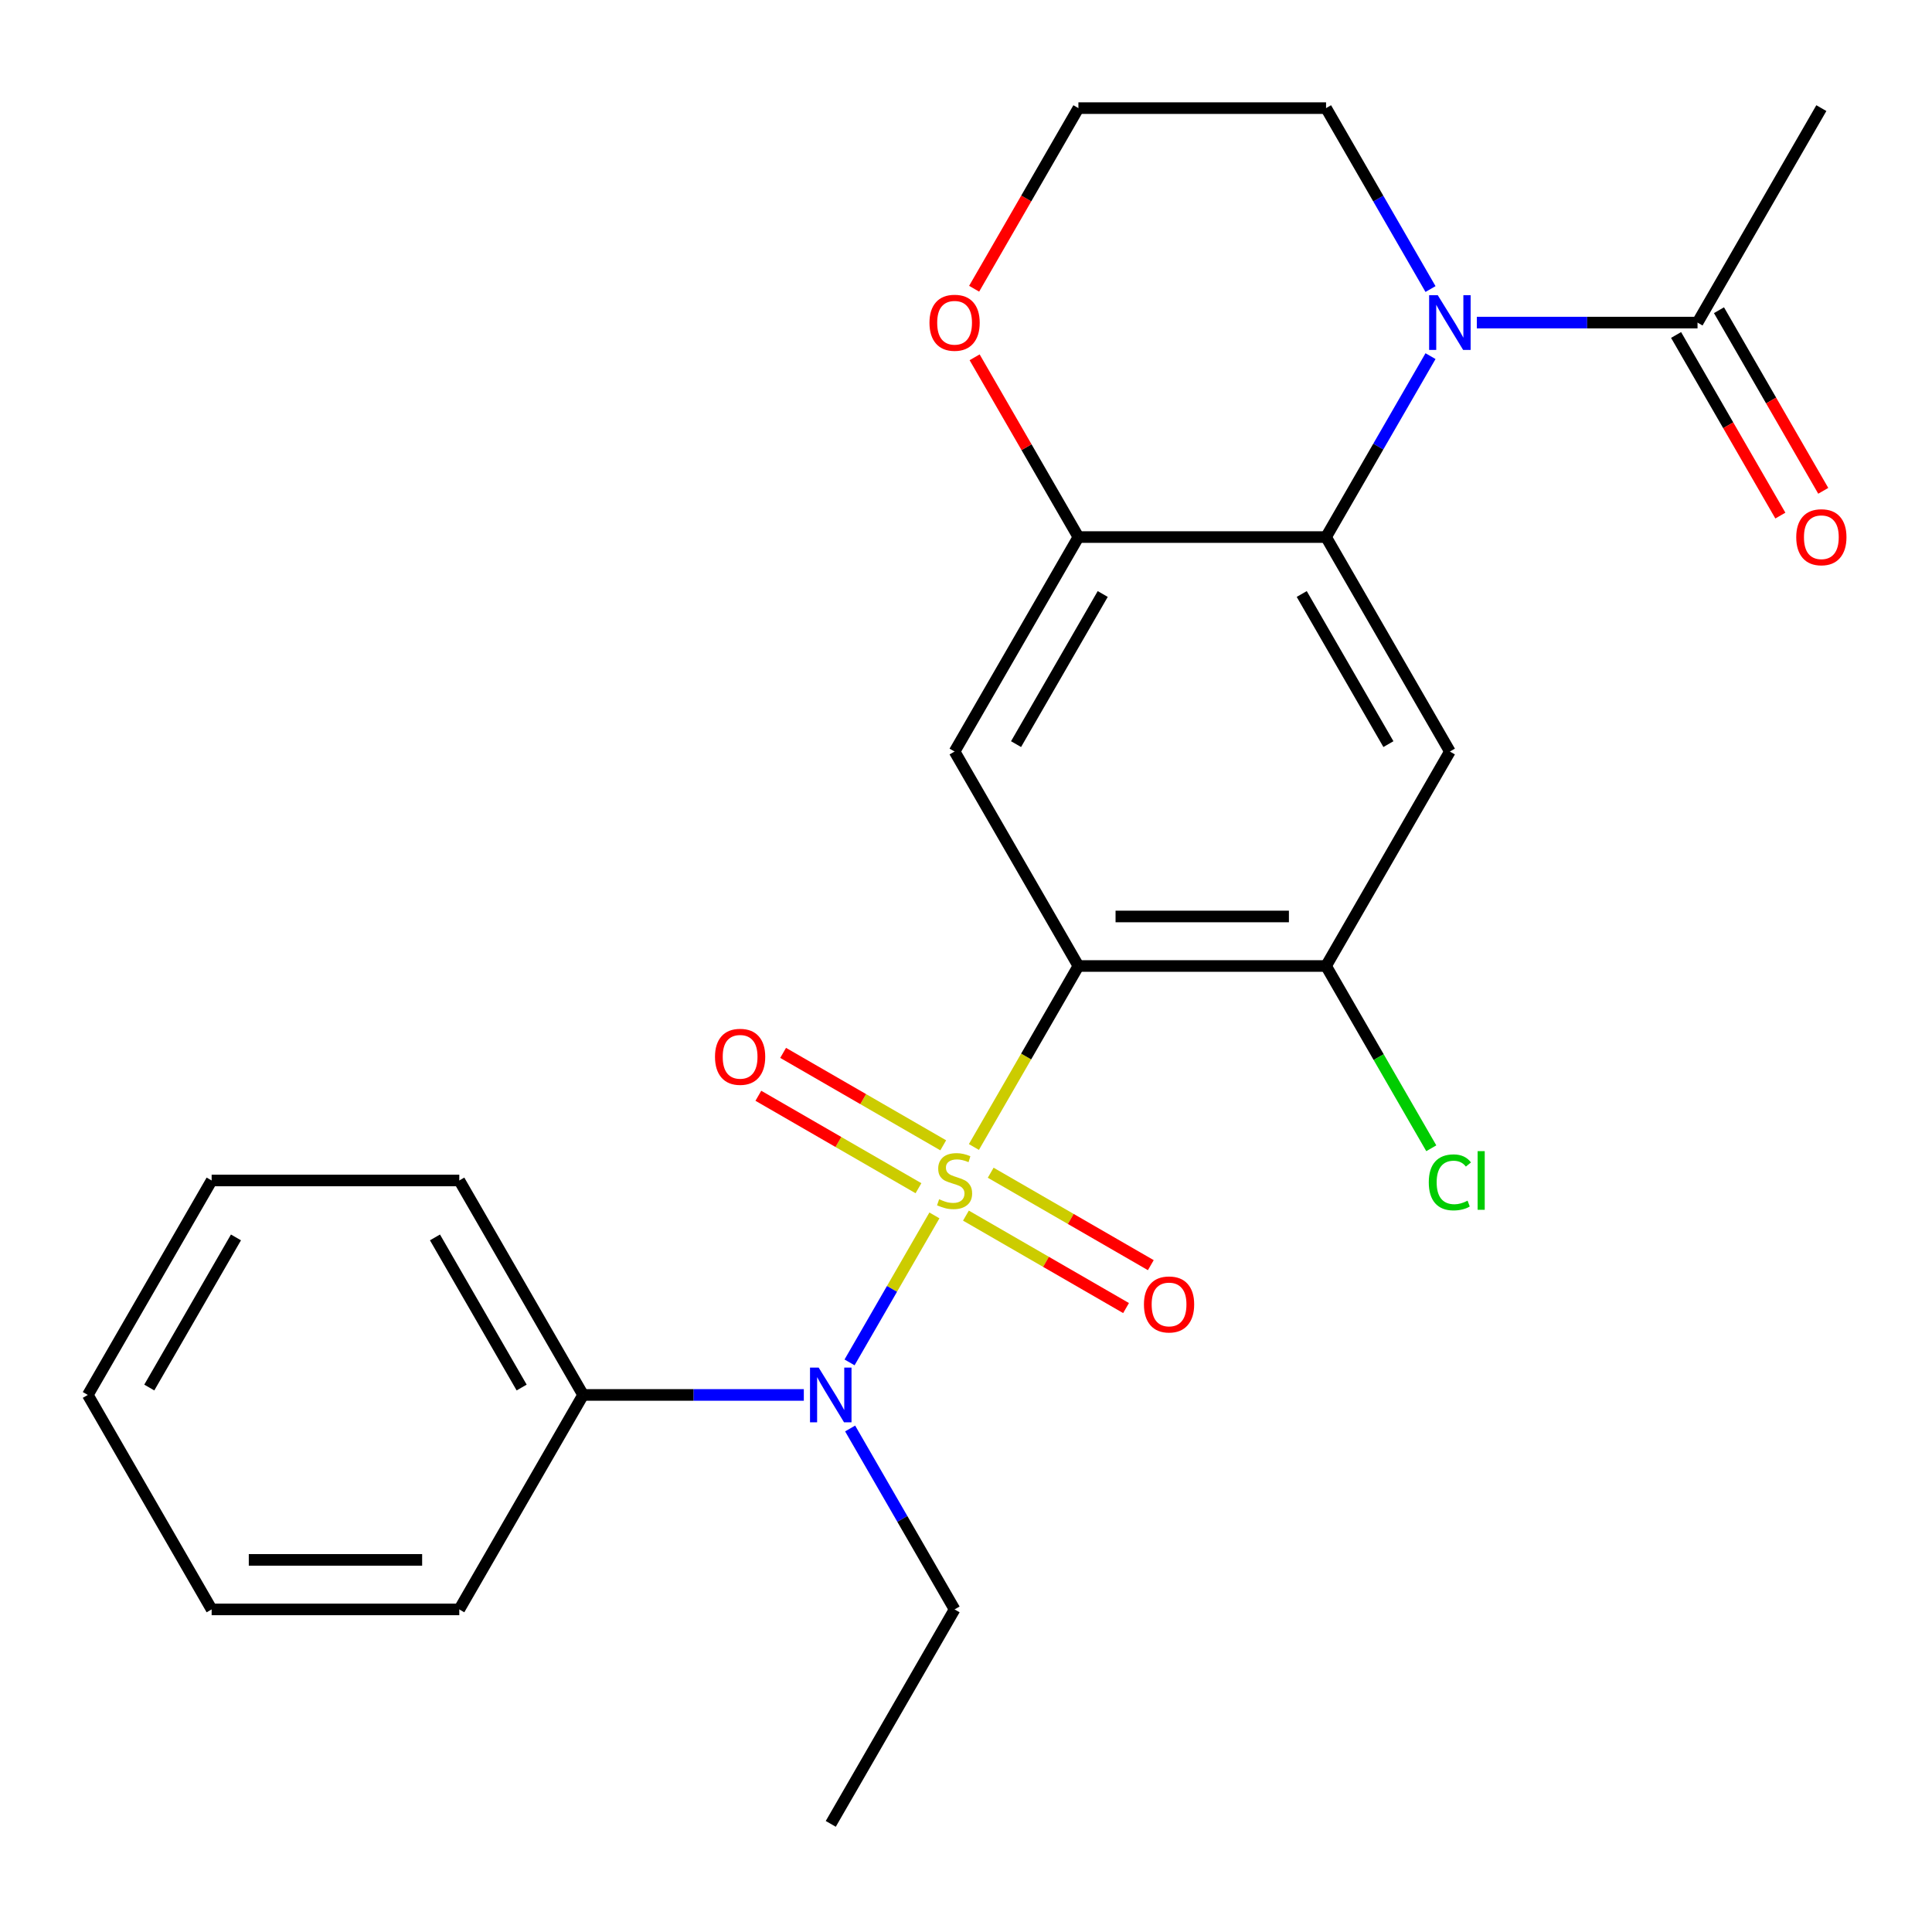 <?xml version='1.0' encoding='iso-8859-1'?>
<svg version='1.1' baseProfile='full'
              xmlns='http://www.w3.org/2000/svg'
                      xmlns:rdkit='http://www.rdkit.org/xml'
                      xmlns:xlink='http://www.w3.org/1999/xlink'
                  xml:space='preserve'
width='1000px' height='1000px' viewBox='0 0 1000 1000'>
<!-- END OF HEADER -->
<rect style='opacity:1.0;fill:#FFFFFF;stroke:none' width='1000' height='1000' x='0' y='0'> </rect>
<path class='bond-0' d='M 504.094,593.684 L 531.139,546.842' style='fill:none;fill-rule:evenodd;stroke:#CCCC00;stroke-width:6px;stroke-linecap:butt;stroke-linejoin:miter;stroke-opacity:1' />
<path class='bond-0' d='M 531.139,546.842 L 558.183,500' style='fill:none;fill-rule:evenodd;stroke:#000000;stroke-width:6px;stroke-linecap:butt;stroke-linejoin:miter;stroke-opacity:1' />
<path class='bond-3' d='M 483.651,629.094 L 461.688,667.134' style='fill:none;fill-rule:evenodd;stroke:#CCCC00;stroke-width:6px;stroke-linecap:butt;stroke-linejoin:miter;stroke-opacity:1' />
<path class='bond-3' d='M 461.688,667.134 L 439.725,705.175' style='fill:none;fill-rule:evenodd;stroke:#0000FF;stroke-width:6px;stroke-linecap:butt;stroke-linejoin:miter;stroke-opacity:1' />
<path class='bond-9' d='M 488.216,592.816 L 446.779,568.892' style='fill:none;fill-rule:evenodd;stroke:#CCCC00;stroke-width:6px;stroke-linecap:butt;stroke-linejoin:miter;stroke-opacity:1' />
<path class='bond-9' d='M 446.779,568.892 L 405.342,544.968' style='fill:none;fill-rule:evenodd;stroke:#FF0000;stroke-width:6px;stroke-linecap:butt;stroke-linejoin:miter;stroke-opacity:1' />
<path class='bond-9' d='M 475.398,615.017 L 433.961,591.094' style='fill:none;fill-rule:evenodd;stroke:#CCCC00;stroke-width:6px;stroke-linecap:butt;stroke-linejoin:miter;stroke-opacity:1' />
<path class='bond-9' d='M 433.961,591.094 L 392.524,567.17' style='fill:none;fill-rule:evenodd;stroke:#FF0000;stroke-width:6px;stroke-linecap:butt;stroke-linejoin:miter;stroke-opacity:1' />
<path class='bond-10' d='M 499.967,629.202 L 541.405,653.126' style='fill:none;fill-rule:evenodd;stroke:#CCCC00;stroke-width:6px;stroke-linecap:butt;stroke-linejoin:miter;stroke-opacity:1' />
<path class='bond-10' d='M 541.405,653.126 L 582.842,677.05' style='fill:none;fill-rule:evenodd;stroke:#FF0000;stroke-width:6px;stroke-linecap:butt;stroke-linejoin:miter;stroke-opacity:1' />
<path class='bond-10' d='M 512.786,607.001 L 554.223,630.924' style='fill:none;fill-rule:evenodd;stroke:#CCCC00;stroke-width:6px;stroke-linecap:butt;stroke-linejoin:miter;stroke-opacity:1' />
<path class='bond-10' d='M 554.223,630.924 L 595.66,654.848' style='fill:none;fill-rule:evenodd;stroke:#FF0000;stroke-width:6px;stroke-linecap:butt;stroke-linejoin:miter;stroke-opacity:1' />
<path class='bond-4' d='M 558.183,500 L 494.092,388.991' style='fill:none;fill-rule:evenodd;stroke:#000000;stroke-width:6px;stroke-linecap:butt;stroke-linejoin:miter;stroke-opacity:1' />
<path class='bond-6' d='M 558.183,500 L 686.365,500' style='fill:none;fill-rule:evenodd;stroke:#000000;stroke-width:6px;stroke-linecap:butt;stroke-linejoin:miter;stroke-opacity:1' />
<path class='bond-6' d='M 577.41,474.364 L 667.138,474.364' style='fill:none;fill-rule:evenodd;stroke:#000000;stroke-width:6px;stroke-linecap:butt;stroke-linejoin:miter;stroke-opacity:1' />
<path class='bond-1' d='M 740.431,184.338 L 713.398,231.16' style='fill:none;fill-rule:evenodd;stroke:#0000FF;stroke-width:6px;stroke-linecap:butt;stroke-linejoin:miter;stroke-opacity:1' />
<path class='bond-1' d='M 713.398,231.16 L 686.365,277.982' style='fill:none;fill-rule:evenodd;stroke:#000000;stroke-width:6px;stroke-linecap:butt;stroke-linejoin:miter;stroke-opacity:1' />
<path class='bond-8' d='M 764.401,166.973 L 821.519,166.973' style='fill:none;fill-rule:evenodd;stroke:#0000FF;stroke-width:6px;stroke-linecap:butt;stroke-linejoin:miter;stroke-opacity:1' />
<path class='bond-8' d='M 821.519,166.973 L 878.638,166.973' style='fill:none;fill-rule:evenodd;stroke:#000000;stroke-width:6px;stroke-linecap:butt;stroke-linejoin:miter;stroke-opacity:1' />
<path class='bond-15' d='M 740.431,149.609 L 713.398,102.786' style='fill:none;fill-rule:evenodd;stroke:#0000FF;stroke-width:6px;stroke-linecap:butt;stroke-linejoin:miter;stroke-opacity:1' />
<path class='bond-15' d='M 713.398,102.786 L 686.365,55.964' style='fill:none;fill-rule:evenodd;stroke:#000000;stroke-width:6px;stroke-linecap:butt;stroke-linejoin:miter;stroke-opacity:1' />
<path class='bond-2' d='M 686.365,277.982 L 750.456,388.991' style='fill:none;fill-rule:evenodd;stroke:#000000;stroke-width:6px;stroke-linecap:butt;stroke-linejoin:miter;stroke-opacity:1' />
<path class='bond-2' d='M 673.777,307.452 L 718.641,385.158' style='fill:none;fill-rule:evenodd;stroke:#000000;stroke-width:6px;stroke-linecap:butt;stroke-linejoin:miter;stroke-opacity:1' />
<path class='bond-25' d='M 686.365,277.982 L 558.183,277.982' style='fill:none;fill-rule:evenodd;stroke:#000000;stroke-width:6px;stroke-linecap:butt;stroke-linejoin:miter;stroke-opacity:1' />
<path class='bond-12' d='M 416.056,722.018 L 358.938,722.018' style='fill:none;fill-rule:evenodd;stroke:#0000FF;stroke-width:6px;stroke-linecap:butt;stroke-linejoin:miter;stroke-opacity:1' />
<path class='bond-12' d='M 358.938,722.018 L 301.819,722.018' style='fill:none;fill-rule:evenodd;stroke:#000000;stroke-width:6px;stroke-linecap:butt;stroke-linejoin:miter;stroke-opacity:1' />
<path class='bond-17' d='M 440.026,739.382 L 467.059,786.205' style='fill:none;fill-rule:evenodd;stroke:#0000FF;stroke-width:6px;stroke-linecap:butt;stroke-linejoin:miter;stroke-opacity:1' />
<path class='bond-17' d='M 467.059,786.205 L 494.092,833.027' style='fill:none;fill-rule:evenodd;stroke:#000000;stroke-width:6px;stroke-linecap:butt;stroke-linejoin:miter;stroke-opacity:1' />
<path class='bond-7' d='M 494.092,388.991 L 558.183,277.982' style='fill:none;fill-rule:evenodd;stroke:#000000;stroke-width:6px;stroke-linecap:butt;stroke-linejoin:miter;stroke-opacity:1' />
<path class='bond-7' d='M 525.907,385.158 L 570.771,307.452' style='fill:none;fill-rule:evenodd;stroke:#000000;stroke-width:6px;stroke-linecap:butt;stroke-linejoin:miter;stroke-opacity:1' />
<path class='bond-5' d='M 750.456,388.991 L 686.365,500' style='fill:none;fill-rule:evenodd;stroke:#000000;stroke-width:6px;stroke-linecap:butt;stroke-linejoin:miter;stroke-opacity:1' />
<path class='bond-14' d='M 686.365,500 L 713.6,547.172' style='fill:none;fill-rule:evenodd;stroke:#000000;stroke-width:6px;stroke-linecap:butt;stroke-linejoin:miter;stroke-opacity:1' />
<path class='bond-14' d='M 713.6,547.172 L 740.835,594.344' style='fill:none;fill-rule:evenodd;stroke:#00CC00;stroke-width:6px;stroke-linecap:butt;stroke-linejoin:miter;stroke-opacity:1' />
<path class='bond-11' d='M 558.183,277.982 L 531.323,231.46' style='fill:none;fill-rule:evenodd;stroke:#000000;stroke-width:6px;stroke-linecap:butt;stroke-linejoin:miter;stroke-opacity:1' />
<path class='bond-11' d='M 531.323,231.46 L 504.464,184.938' style='fill:none;fill-rule:evenodd;stroke:#FF0000;stroke-width:6px;stroke-linecap:butt;stroke-linejoin:miter;stroke-opacity:1' />
<path class='bond-13' d='M 867.537,173.382 L 894.524,220.124' style='fill:none;fill-rule:evenodd;stroke:#000000;stroke-width:6px;stroke-linecap:butt;stroke-linejoin:miter;stroke-opacity:1' />
<path class='bond-13' d='M 894.524,220.124 L 921.511,266.867' style='fill:none;fill-rule:evenodd;stroke:#FF0000;stroke-width:6px;stroke-linecap:butt;stroke-linejoin:miter;stroke-opacity:1' />
<path class='bond-13' d='M 889.739,160.564 L 916.726,207.306' style='fill:none;fill-rule:evenodd;stroke:#000000;stroke-width:6px;stroke-linecap:butt;stroke-linejoin:miter;stroke-opacity:1' />
<path class='bond-13' d='M 916.726,207.306 L 943.712,254.048' style='fill:none;fill-rule:evenodd;stroke:#FF0000;stroke-width:6px;stroke-linecap:butt;stroke-linejoin:miter;stroke-opacity:1' />
<path class='bond-18' d='M 878.638,166.973 L 942.729,55.964' style='fill:none;fill-rule:evenodd;stroke:#000000;stroke-width:6px;stroke-linecap:butt;stroke-linejoin:miter;stroke-opacity:1' />
<path class='bond-16' d='M 504.21,149.449 L 531.196,102.706' style='fill:none;fill-rule:evenodd;stroke:#FF0000;stroke-width:6px;stroke-linecap:butt;stroke-linejoin:miter;stroke-opacity:1' />
<path class='bond-16' d='M 531.196,102.706 L 558.183,55.964' style='fill:none;fill-rule:evenodd;stroke:#000000;stroke-width:6px;stroke-linecap:butt;stroke-linejoin:miter;stroke-opacity:1' />
<path class='bond-19' d='M 301.819,722.018 L 237.728,611.009' style='fill:none;fill-rule:evenodd;stroke:#000000;stroke-width:6px;stroke-linecap:butt;stroke-linejoin:miter;stroke-opacity:1' />
<path class='bond-19' d='M 270.003,718.185 L 225.14,640.479' style='fill:none;fill-rule:evenodd;stroke:#000000;stroke-width:6px;stroke-linecap:butt;stroke-linejoin:miter;stroke-opacity:1' />
<path class='bond-20' d='M 301.819,722.018 L 237.728,833.027' style='fill:none;fill-rule:evenodd;stroke:#000000;stroke-width:6px;stroke-linecap:butt;stroke-linejoin:miter;stroke-opacity:1' />
<path class='bond-27' d='M 686.365,55.964 L 558.183,55.964' style='fill:none;fill-rule:evenodd;stroke:#000000;stroke-width:6px;stroke-linecap:butt;stroke-linejoin:miter;stroke-opacity:1' />
<path class='bond-21' d='M 494.092,833.027 L 430.001,944.036' style='fill:none;fill-rule:evenodd;stroke:#000000;stroke-width:6px;stroke-linecap:butt;stroke-linejoin:miter;stroke-opacity:1' />
<path class='bond-23' d='M 237.728,611.009 L 109.546,611.009' style='fill:none;fill-rule:evenodd;stroke:#000000;stroke-width:6px;stroke-linecap:butt;stroke-linejoin:miter;stroke-opacity:1' />
<path class='bond-22' d='M 237.728,833.027 L 109.546,833.027' style='fill:none;fill-rule:evenodd;stroke:#000000;stroke-width:6px;stroke-linecap:butt;stroke-linejoin:miter;stroke-opacity:1' />
<path class='bond-22' d='M 218.5,807.39 L 128.773,807.39' style='fill:none;fill-rule:evenodd;stroke:#000000;stroke-width:6px;stroke-linecap:butt;stroke-linejoin:miter;stroke-opacity:1' />
<path class='bond-24' d='M 109.546,833.027 L 45.455,722.018' style='fill:none;fill-rule:evenodd;stroke:#000000;stroke-width:6px;stroke-linecap:butt;stroke-linejoin:miter;stroke-opacity:1' />
<path class='bond-26' d='M 109.546,611.009 L 45.455,722.018' style='fill:none;fill-rule:evenodd;stroke:#000000;stroke-width:6px;stroke-linecap:butt;stroke-linejoin:miter;stroke-opacity:1' />
<path class='bond-26' d='M 122.134,640.479 L 77.27,718.185' style='fill:none;fill-rule:evenodd;stroke:#000000;stroke-width:6px;stroke-linecap:butt;stroke-linejoin:miter;stroke-opacity:1' />
<path  class='atom-0' d='M 486.092 620.729
Q 486.412 620.849, 487.732 621.409
Q 489.052 621.969, 490.492 622.329
Q 491.972 622.649, 493.412 622.649
Q 496.092 622.649, 497.652 621.369
Q 499.212 620.049, 499.212 617.769
Q 499.212 616.209, 498.412 615.249
Q 497.652 614.289, 496.452 613.769
Q 495.252 613.249, 493.252 612.649
Q 490.732 611.889, 489.212 611.169
Q 487.732 610.449, 486.652 608.929
Q 485.612 607.409, 485.612 604.849
Q 485.612 601.289, 488.012 599.089
Q 490.452 596.889, 495.252 596.889
Q 498.532 596.889, 502.252 598.449
L 501.332 601.529
Q 497.932 600.129, 495.372 600.129
Q 492.612 600.129, 491.092 601.289
Q 489.572 602.409, 489.612 604.369
Q 489.612 605.889, 490.372 606.809
Q 491.172 607.729, 492.292 608.249
Q 493.452 608.769, 495.372 609.369
Q 497.932 610.169, 499.452 610.969
Q 500.972 611.769, 502.052 613.409
Q 503.172 615.009, 503.172 617.769
Q 503.172 621.689, 500.532 623.809
Q 497.932 625.889, 493.572 625.889
Q 491.052 625.889, 489.132 625.329
Q 487.252 624.809, 485.012 623.889
L 486.092 620.729
' fill='#CCCC00'/>
<path  class='atom-2' d='M 744.196 152.813
L 753.476 167.813
Q 754.396 169.293, 755.876 171.973
Q 757.356 174.653, 757.436 174.813
L 757.436 152.813
L 761.196 152.813
L 761.196 181.133
L 757.316 181.133
L 747.356 164.733
Q 746.196 162.813, 744.956 160.613
Q 743.756 158.413, 743.396 157.733
L 743.396 181.133
L 739.716 181.133
L 739.716 152.813
L 744.196 152.813
' fill='#0000FF'/>
<path  class='atom-4' d='M 423.741 707.858
L 433.021 722.858
Q 433.941 724.338, 435.421 727.018
Q 436.901 729.698, 436.981 729.858
L 436.981 707.858
L 440.741 707.858
L 440.741 736.178
L 436.861 736.178
L 426.901 719.778
Q 425.741 717.858, 424.501 715.658
Q 423.301 713.458, 422.941 712.778
L 422.941 736.178
L 419.261 736.178
L 419.261 707.858
L 423.741 707.858
' fill='#0000FF'/>
<path  class='atom-10' d='M 370.083 546.998
Q 370.083 540.198, 373.443 536.398
Q 376.803 532.598, 383.083 532.598
Q 389.363 532.598, 392.723 536.398
Q 396.083 540.198, 396.083 546.998
Q 396.083 553.878, 392.683 557.798
Q 389.283 561.678, 383.083 561.678
Q 376.843 561.678, 373.443 557.798
Q 370.083 553.918, 370.083 546.998
M 383.083 558.478
Q 387.403 558.478, 389.723 555.598
Q 392.083 552.678, 392.083 546.998
Q 392.083 541.438, 389.723 538.638
Q 387.403 535.798, 383.083 535.798
Q 378.763 535.798, 376.403 538.598
Q 374.083 541.398, 374.083 546.998
Q 374.083 552.718, 376.403 555.598
Q 378.763 558.478, 383.083 558.478
' fill='#FF0000'/>
<path  class='atom-11' d='M 592.101 675.18
Q 592.101 668.38, 595.461 664.58
Q 598.821 660.78, 605.101 660.78
Q 611.381 660.78, 614.741 664.58
Q 618.101 668.38, 618.101 675.18
Q 618.101 682.06, 614.701 685.98
Q 611.301 689.86, 605.101 689.86
Q 598.861 689.86, 595.461 685.98
Q 592.101 682.1, 592.101 675.18
M 605.101 686.66
Q 609.421 686.66, 611.741 683.78
Q 614.101 680.86, 614.101 675.18
Q 614.101 669.62, 611.741 666.82
Q 609.421 663.98, 605.101 663.98
Q 600.781 663.98, 598.421 666.78
Q 596.101 669.58, 596.101 675.18
Q 596.101 680.9, 598.421 683.78
Q 600.781 686.66, 605.101 686.66
' fill='#FF0000'/>
<path  class='atom-12' d='M 481.092 167.053
Q 481.092 160.253, 484.452 156.453
Q 487.812 152.653, 494.092 152.653
Q 500.372 152.653, 503.732 156.453
Q 507.092 160.253, 507.092 167.053
Q 507.092 173.933, 503.692 177.853
Q 500.292 181.733, 494.092 181.733
Q 487.852 181.733, 484.452 177.853
Q 481.092 173.973, 481.092 167.053
M 494.092 178.533
Q 498.412 178.533, 500.732 175.653
Q 503.092 172.733, 503.092 167.053
Q 503.092 161.493, 500.732 158.693
Q 498.412 155.853, 494.092 155.853
Q 489.772 155.853, 487.412 158.653
Q 485.092 161.453, 485.092 167.053
Q 485.092 172.773, 487.412 175.653
Q 489.772 178.533, 494.092 178.533
' fill='#FF0000'/>
<path  class='atom-14' d='M 929.729 278.062
Q 929.729 271.262, 933.089 267.462
Q 936.449 263.662, 942.729 263.662
Q 949.009 263.662, 952.369 267.462
Q 955.729 271.262, 955.729 278.062
Q 955.729 284.942, 952.329 288.862
Q 948.929 292.742, 942.729 292.742
Q 936.489 292.742, 933.089 288.862
Q 929.729 284.982, 929.729 278.062
M 942.729 289.542
Q 947.049 289.542, 949.369 286.662
Q 951.729 283.742, 951.729 278.062
Q 951.729 272.502, 949.369 269.702
Q 947.049 266.862, 942.729 266.862
Q 938.409 266.862, 936.049 269.662
Q 933.729 272.462, 933.729 278.062
Q 933.729 283.782, 936.049 286.662
Q 938.409 289.542, 942.729 289.542
' fill='#FF0000'/>
<path  class='atom-15' d='M 739.536 611.989
Q 739.536 604.949, 742.816 601.269
Q 746.136 597.549, 752.416 597.549
Q 758.256 597.549, 761.376 601.669
L 758.736 603.829
Q 756.456 600.829, 752.416 600.829
Q 748.136 600.829, 745.856 603.709
Q 743.616 606.549, 743.616 611.989
Q 743.616 617.589, 745.936 620.469
Q 748.296 623.349, 752.856 623.349
Q 755.976 623.349, 759.616 621.469
L 760.736 624.469
Q 759.256 625.429, 757.016 625.989
Q 754.776 626.549, 752.296 626.549
Q 746.136 626.549, 742.816 622.789
Q 739.536 619.029, 739.536 611.989
' fill='#00CC00'/>
<path  class='atom-15' d='M 764.816 595.829
L 768.496 595.829
L 768.496 626.189
L 764.816 626.189
L 764.816 595.829
' fill='#00CC00'/>
</svg>
